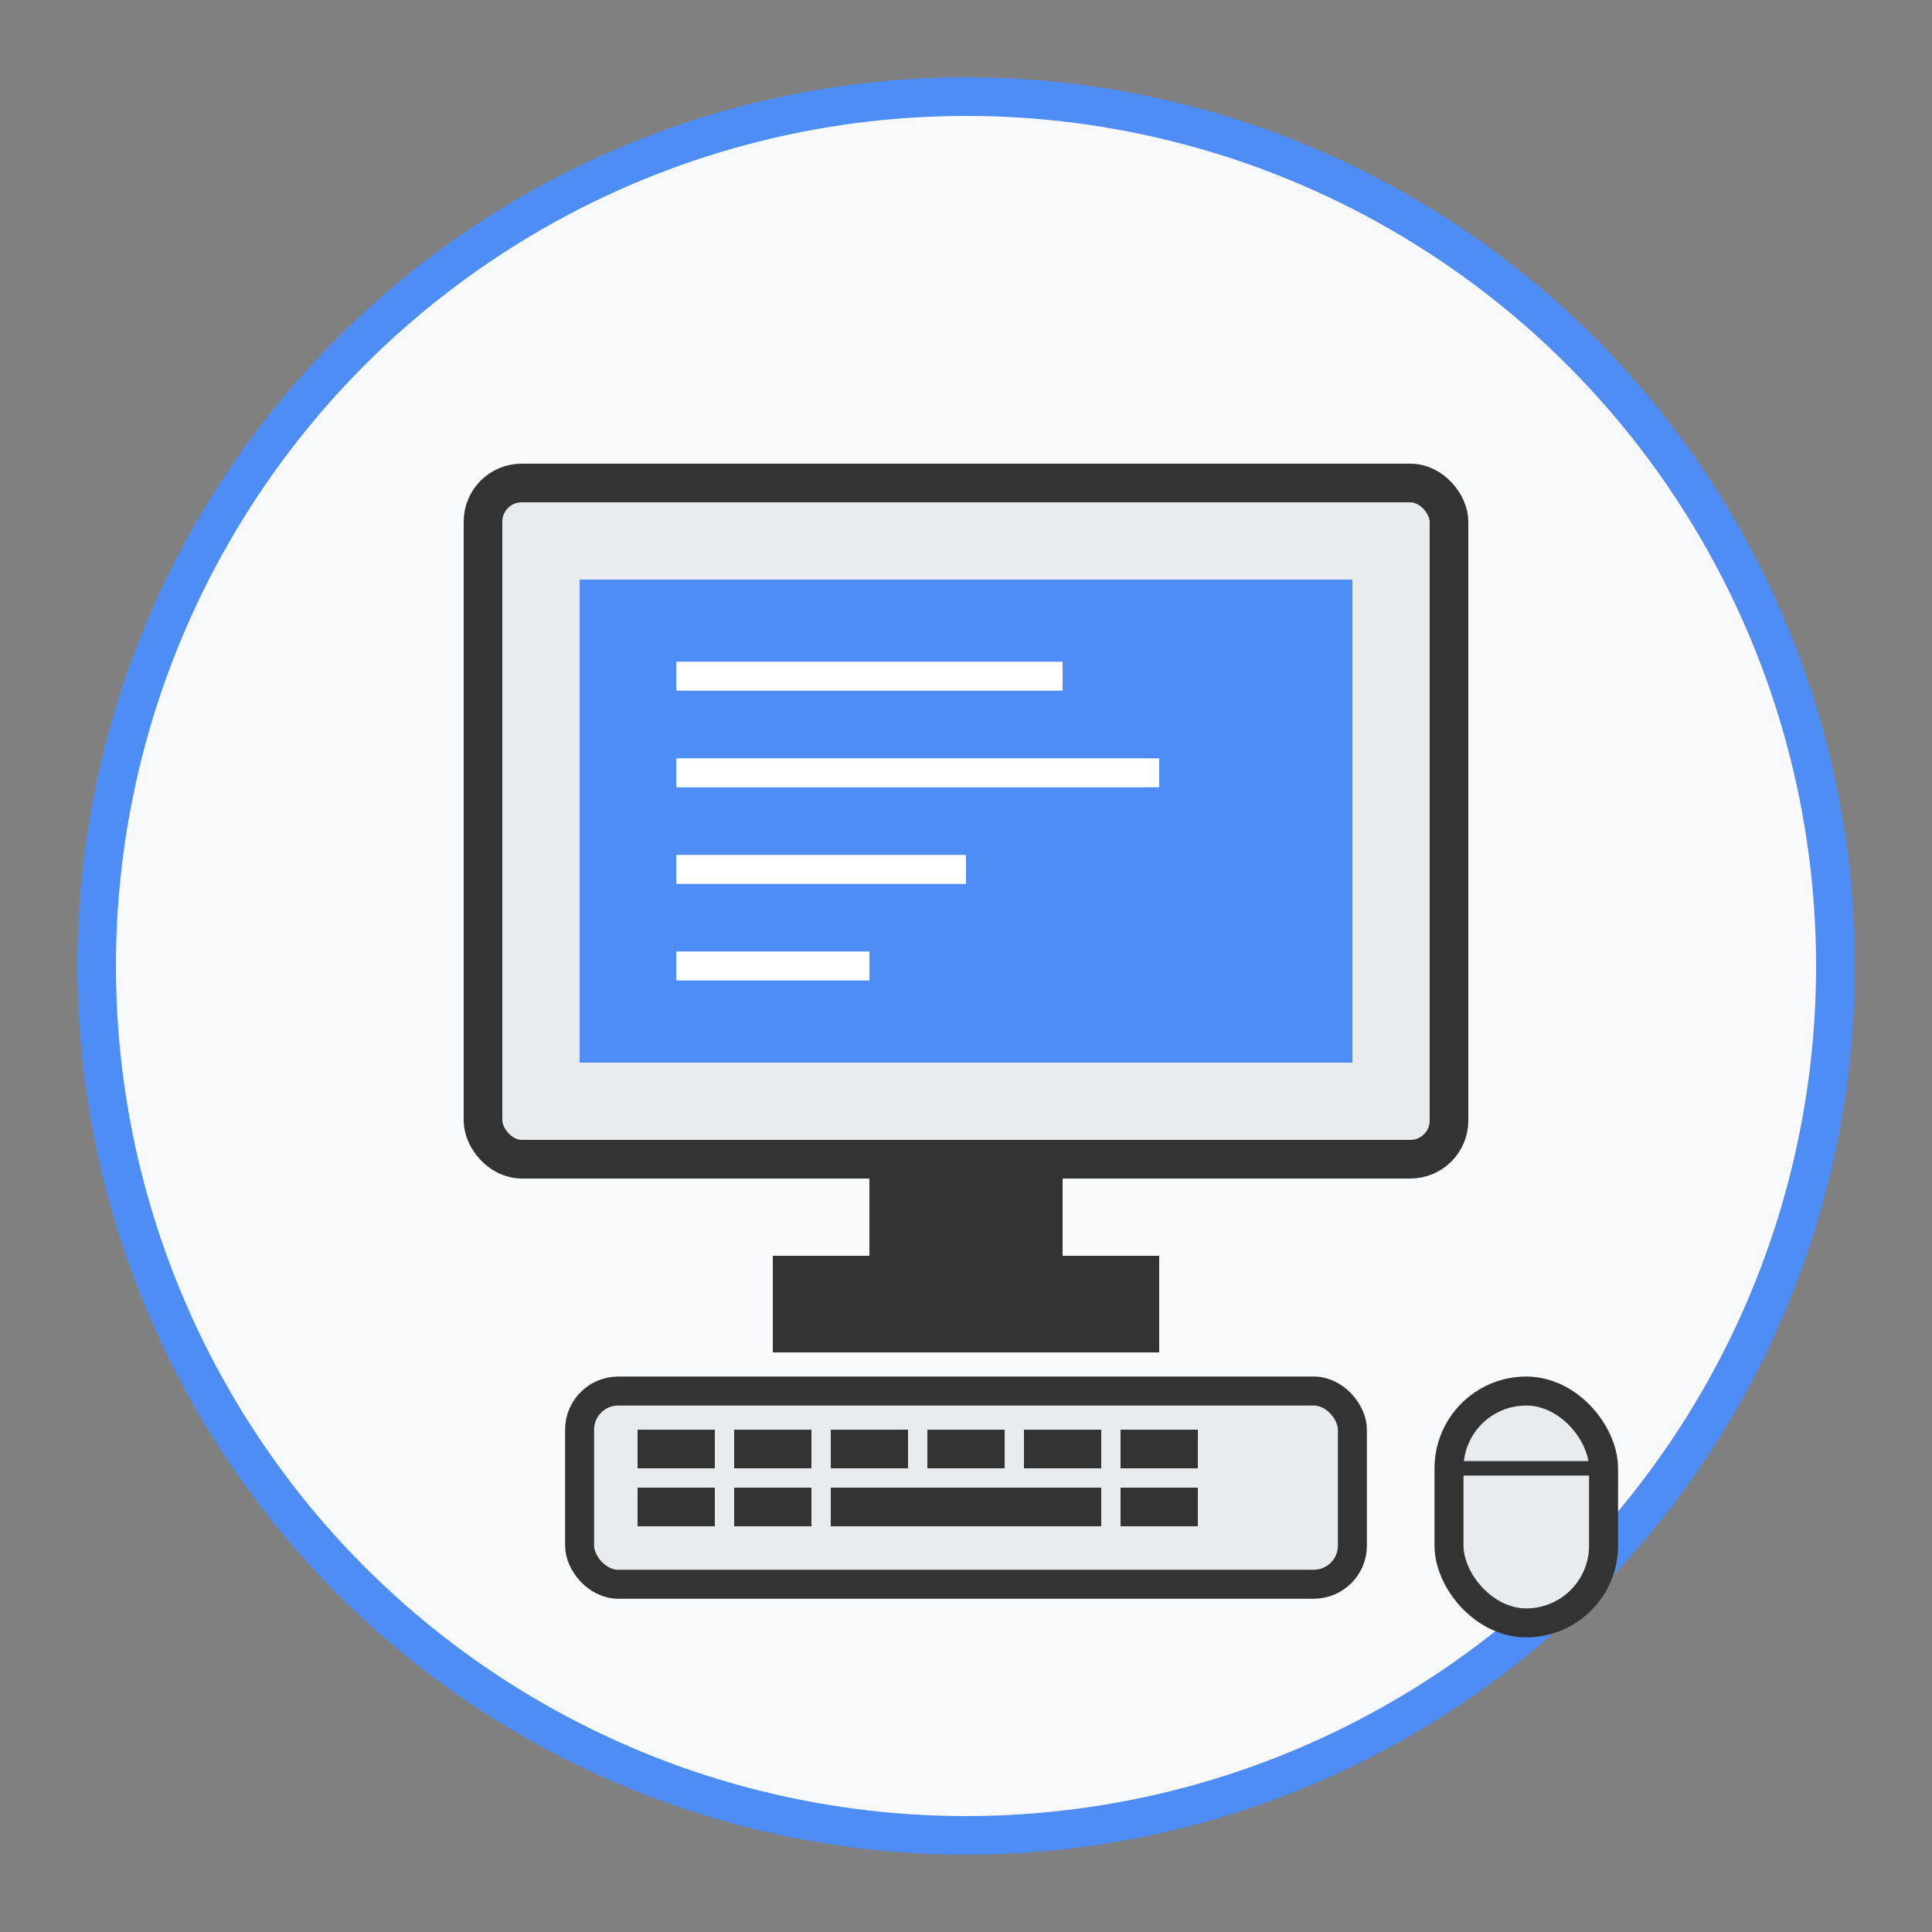 <svg xmlns="http://www.w3.org/2000/svg" viewBox="0 0 100 100">
  <rect x="0" y="0" width="100" height="100" fill="#808080" stroke="none"/>
  <!-- Background circle -->
  <circle cx="50" cy="50" r="45" fill="#f8f9fa" stroke="#4e8df5" stroke-width="2"/>
  
  <!-- Monitor -->
  <rect x="25" y="25" width="50" height="35" rx="2" ry="2" fill="#e9ecef" stroke="#333" stroke-width="2"/>
  
  <!-- Screen -->
  <rect x="30" y="30" width="40" height="25" fill="#4e8df5"/>
  
  <!-- Code on screen -->
  <line x1="35" y1="35" x2="55" y2="35" stroke="white" stroke-width="1.5"/>
  <line x1="35" y1="40" x2="60" y2="40" stroke="white" stroke-width="1.5"/>
  <line x1="35" y1="45" x2="50" y2="45" stroke="white" stroke-width="1.5"/>
  <line x1="35" y1="50" x2="45" y2="50" stroke="white" stroke-width="1.5"/>
  
  <!-- Monitor stand -->
  <path d="M45,60 h10 v5 h-10 z" fill="#333"/>
  <path d="M40,65 h20 v5 h-20 z" fill="#333"/>
  
  <!-- Keyboard -->
  <rect x="30" y="72" width="40" height="10" rx="2" ry="2" fill="#e9ecef" stroke="#333" stroke-width="1.5"/>
  
  <!-- Keyboard keys -->
  <rect x="33" y="74" width="4" height="2" fill="#333"/>
  <rect x="38" y="74" width="4" height="2" fill="#333"/>
  <rect x="43" y="74" width="4" height="2" fill="#333"/>
  <rect x="48" y="74" width="4" height="2" fill="#333"/>
  <rect x="53" y="74" width="4" height="2" fill="#333"/>
  <rect x="58" y="74" width="4" height="2" fill="#333"/>
  
  <rect x="33" y="77" width="4" height="2" fill="#333"/>
  <rect x="38" y="77" width="4" height="2" fill="#333"/>
  <rect x="43" y="77" width="14" height="2" fill="#333"/>
  <rect x="58" y="77" width="4" height="2" fill="#333"/>
  
  <!-- Mouse -->
  <rect x="75" y="72" width="8" height="12" rx="4" ry="4" fill="#e9ecef" stroke="#333" stroke-width="1.5"/>
  <line x1="75" y1="76" x2="83" y2="76" stroke="#333" stroke-width="0.75"/>
</svg>
